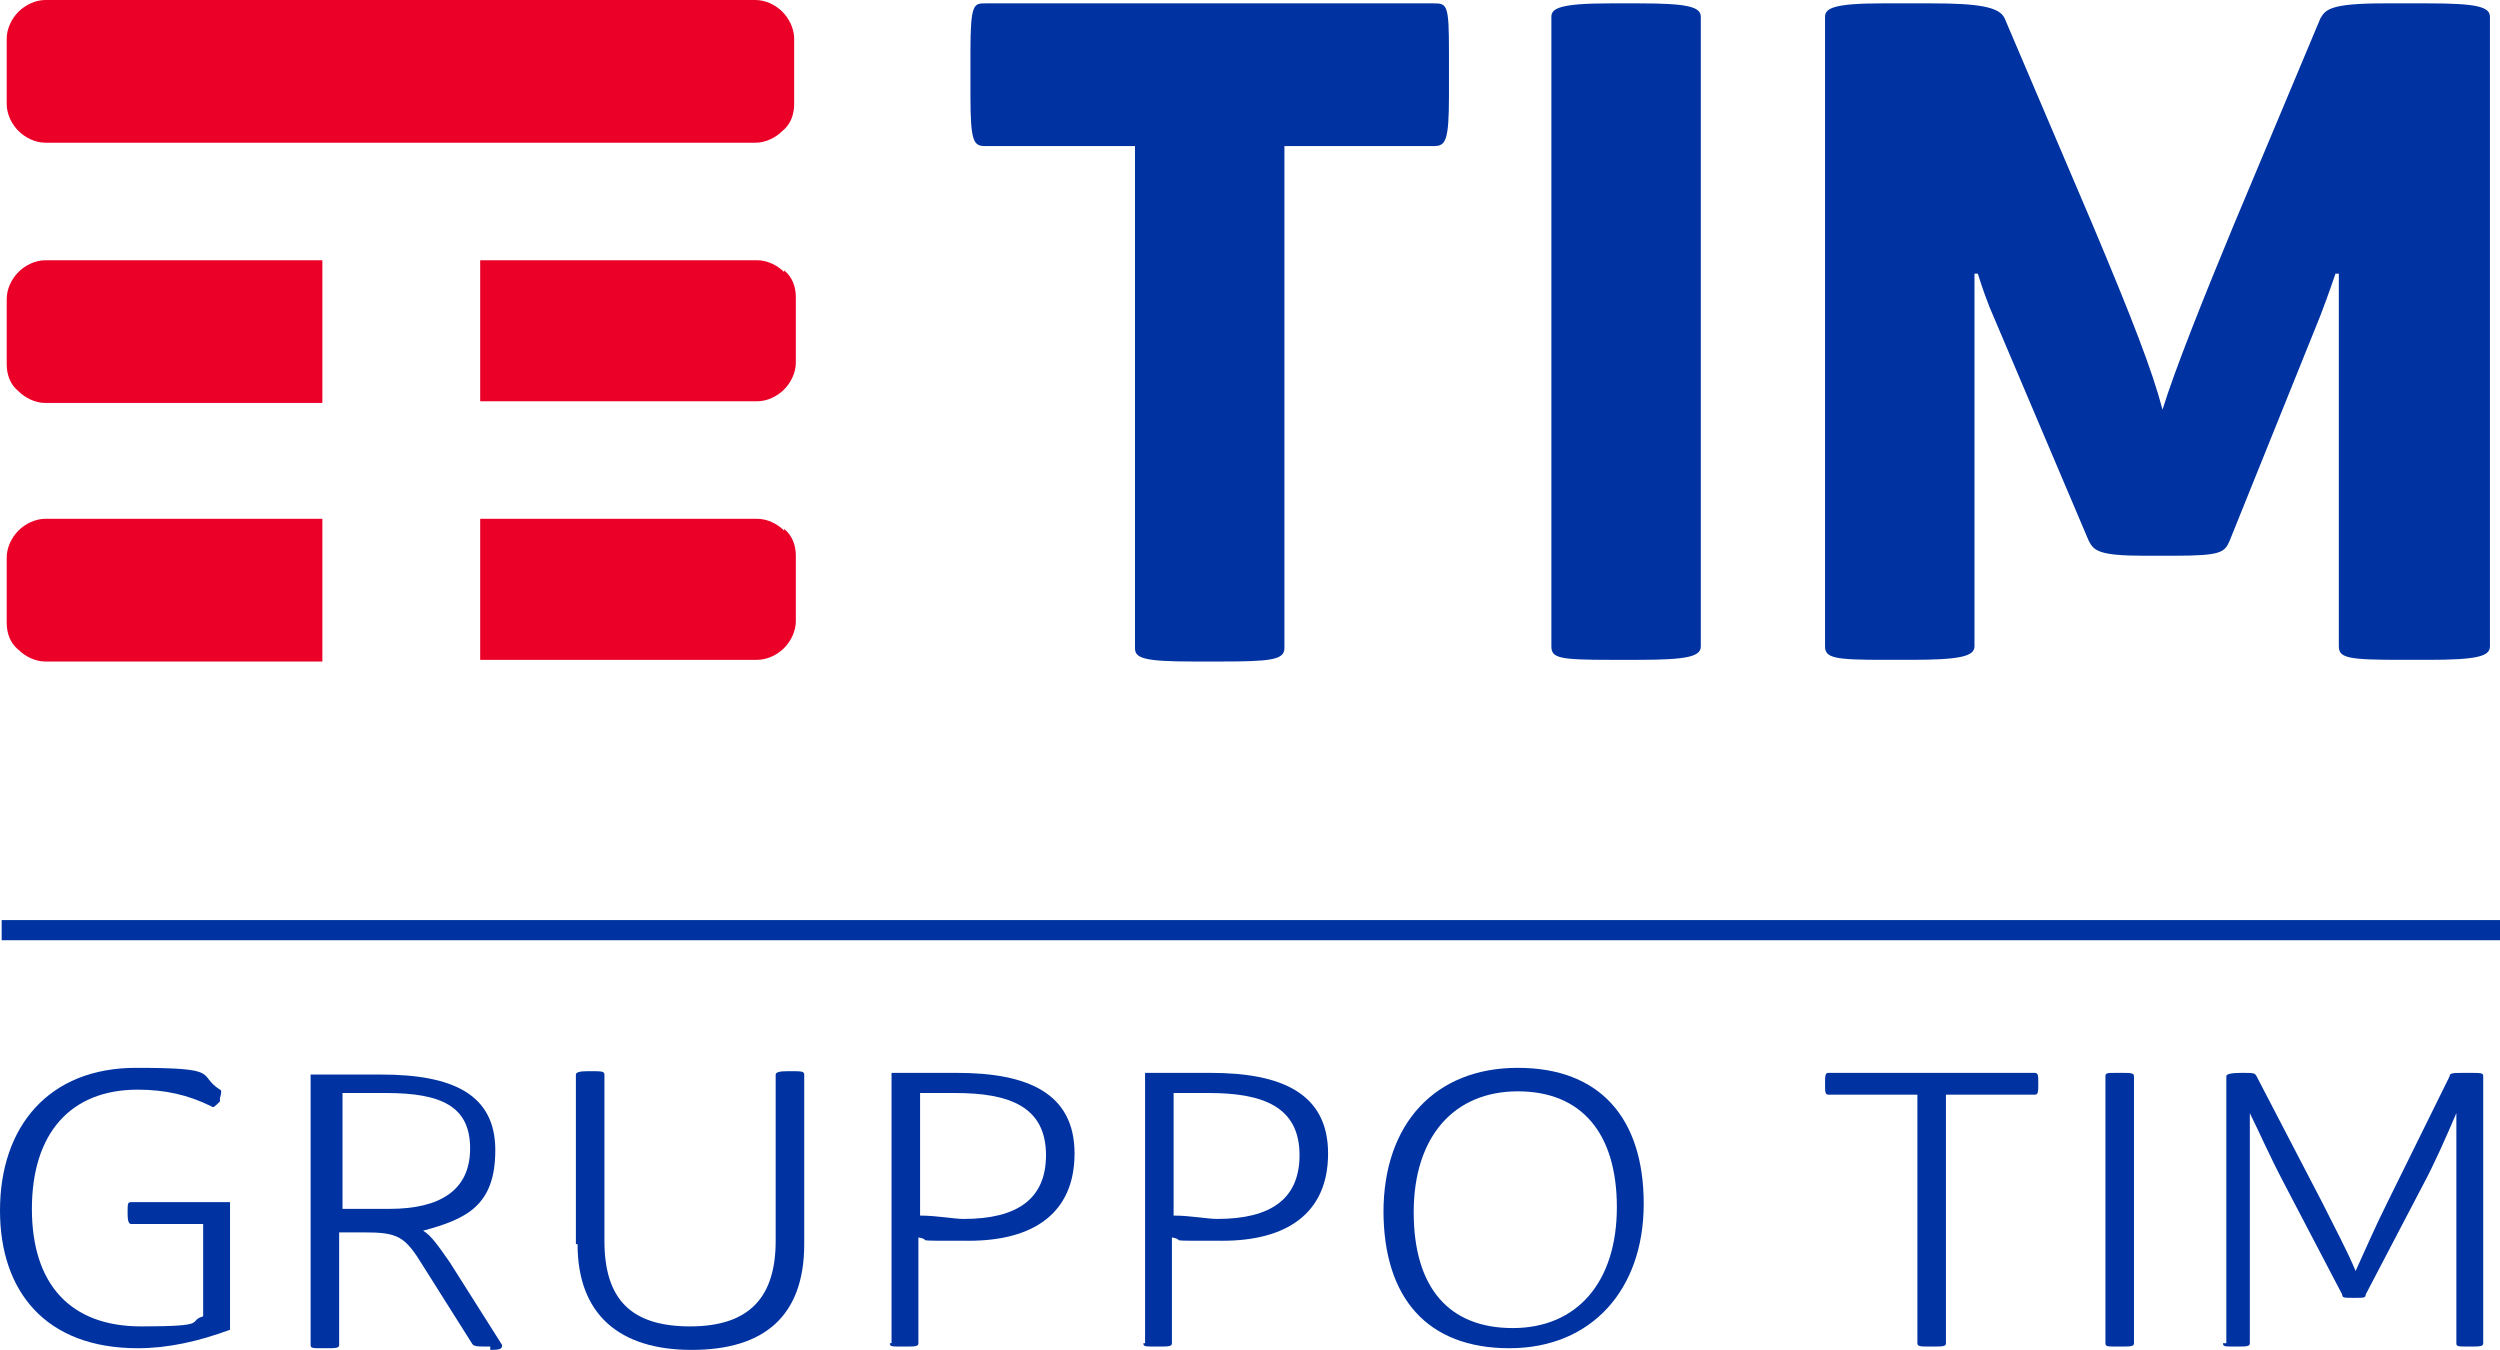 <?xml version="1.0" encoding="UTF-8"?><svg id="b" xmlns="http://www.w3.org/2000/svg" width="650" height="350.974" viewBox="0 0 650 350.974"><defs><style>.d{fill:#eb0028;}.e{fill:none;stroke:#0033a1;stroke-miterlimit:10;stroke-width:5.238px;}.f{fill:#0033a1;}</style></defs><g id="c"><path class="f" d="M372.801.873c3.492,0,3.929.437,3.929,12.66v11.35c0,11.786-.873,13.096-3.929,13.096h-38.852v130.524c0,3.056-3.492,3.492-16.588,3.492h-6.985c-13.096,0-15.279-.873-15.279-3.492V37.979h-38.852c-3.056,0-3.929-.873-3.929-13.096v-11.35c0-12.66.873-12.66,3.929-12.66h116.555ZM442.21,4.365c0-2.619-3.492-3.492-16.152-3.492h-7.421c-13.096,0-15.279,1.31-15.279,3.492v163.7c0,3.056,2.183,3.492,15.279,3.492h7.421c12.66,0,16.152-.873,16.152-3.492V4.365ZM631.229.873h-11.35c-14.406,0-15.279,1.746-16.588,3.929l-22.7,54.13c-7.421,17.898-15.279,37.542-18.334,47.582-2.619-10.04-7.858-23.573-18.334-48.455l-22.7-53.257c-1.31-3.056-6.985-3.929-19.208-3.929h-12.66c-12.66,0-14.842,1.31-14.842,3.492v163.7c0,3.056,2.619,3.492,15.279,3.492h6.985c12.66,0,16.588-.873,16.588-3.492v-96.911h.873s1.31,4.365,3.056,8.731l25.756,60.678c1.31,2.619,2.619,3.929,14.406,3.929h7.858c12.223,0,13.096-.873,14.406-3.929l23.573-58.496c2.183-5.675,3.929-10.913,3.929-10.913h.873v96.911c0,3.056,2.619,3.492,16.152,3.492h6.985c12.659,0,16.152-.873,16.152-3.492V4.365c0-2.619-3.492-3.492-16.152-3.492h0Z"/><path class="d" d="M196.877,37.105H11.786c-2.619,0-5.238-1.31-6.985-3.056-1.746-1.746-3.056-4.365-3.056-6.985V10.04c0-2.619,1.31-5.238,3.056-6.985S9.167,0,11.786,0h184.654c2.619,0,5.238,1.31,6.985,3.056,1.746,1.746,3.056,4.365,3.056,6.985v17.025c0,2.619-.873,5.238-3.056,6.985-1.746,1.746-4.365,3.056-6.985,3.056h.437ZM83.815,67.663H11.786c-2.619,0-5.238,1.31-6.985,3.056s-3.056,4.365-3.056,6.985v17.025c0,2.619.873,5.238,3.056,6.985,1.746,1.746,4.365,3.056,6.985,3.056h72.028v-36.669h0v-.437ZM203.862,70.719c-1.746-1.746-4.365-3.056-6.985-3.056h-72.028v36.669h72.028c2.619,0,5.238-1.31,6.985-3.056,1.746-1.746,3.056-4.365,3.056-6.985v-17.025c0-2.619-.873-5.238-3.056-6.985h0v.437ZM203.862,137.945c-1.746-1.746-4.365-3.056-6.985-3.056h-72.028v36.669h72.028c2.619,0,5.238-1.31,6.985-3.056,1.746-1.746,3.056-4.365,3.056-6.985v-17.025c0-2.619-.873-5.238-3.056-6.985h0v.437ZM83.815,134.889H11.786c-2.619,0-5.238,1.31-6.985,3.056s-3.056,4.365-3.056,6.985v17.025c0,2.619.873,5.238,3.056,6.985,1.746,1.746,4.365,3.056,6.985,3.056h72.028v-36.669h0v-.437Z"/><path class="f" d="M0,314.741c0-21.827,12.66-37.105,35.359-37.105s15.715,1.746,21.827,5.675c.437,0,.437.873,0,2.183v.873c-1.31,1.31-1.746,1.746-2.183,1.31-6.111-3.056-12.223-4.365-19.208-4.365-17.461,0-27.502,11.35-27.502,30.994s10.04,30.557,28.375,30.557,11.786-1.31,16.152-2.619v-24.009h-18.771q-.873,0-.873-2.619h0c0-2.619,0-3.056.873-3.056h25.756v33.177c-8.294,3.056-16.152,4.802-24.009,4.802C11.786,350.537,0,335.695,0,314.741Z"/><path class="f" d="M127.905,350.101h-.873c-3.056,0-3.929,0-4.365-.873l-12.66-20.081c-4.802-7.858-6.548-8.731-15.715-8.731h-6.111v29.248c0,.873-.873.873-3.492.873h-.873c-2.619,0-3.056,0-3.056-.873v-70.282h18.334c18.771,0,29.684,5.238,29.684,19.644s-7.421,17.898-18.771,20.954c2.183,1.31,3.929,3.929,6.985,8.294l13.533,21.39c0,.873,0,1.31-3.056,1.31v-.873h.437ZM101.276,314.305c13.096,0,20.954-4.802,20.954-15.715s-7.421-14.406-21.827-14.406h-11.35v30.121h12.223Z"/><path class="f" d="M149.731,323.472v-44.09c0-.582,1.019-.873,3.056-.873h.873c2.619,0,3.492,0,3.492.873v43.217c0,14.842,6.548,22.263,22.263,22.263s22.263-7.858,22.263-22.263v-43.217q0-.873,3.056-.873h.873c2.619,0,3.492,0,3.492.873v44.09c0,18.771-10.477,27.502-29.248,27.502s-29.684-9.167-29.684-27.502h-.437Z"/><path class="f" d="M231.8,349.228v-70.282h17.025c18.334,0,30.557,5.238,30.557,20.954s-10.913,22.7-27.502,22.7-8.731,0-13.096-.873v27.502c0,.873-.873.873-3.492.873h-.873c-2.619,0-3.056,0-3.056-.873,0,0,.437,0,.437,0ZM271.961,300.336c0-12.66-9.604-16.152-23.573-16.152h-9.167v31.867c4.365,0,8.731.873,11.35.873,13.969,0,21.39-5.238,21.39-16.588Z"/><path class="f" d="M297.717,349.228v-70.282h17.025c18.334,0,30.557,5.238,30.557,20.954s-10.913,22.7-27.502,22.7-8.731,0-13.096-.873v27.502c0,.873-.873.873-3.492.873h-.873c-2.619,0-3.056,0-3.056-.873h.437ZM337.878,300.336c0-12.66-9.604-16.152-23.573-16.152h-9.167v31.867c4.365,0,8.731.873,11.35.873,13.969,0,21.39-5.238,21.39-16.588Z"/><path class="f" d="M359.705,315.178c0-23.136,13.533-37.542,34.923-37.542s32.74,13.096,32.74,35.359-13.533,37.542-34.923,37.542-32.74-13.096-32.74-35.796h0v.437ZM420.383,313.868c0-19.208-9.167-30.121-25.756-30.121s-27.065,11.786-27.065,31.43,9.167,30.121,25.756,30.121,27.065-11.786,27.065-31.43Z"/><path class="f" d="M498.522,349.228v-64.607h-23.136c-.873,0-.873-.873-.873-2.619h0c0-2.183,0-3.056.873-3.056h53.694c.873,0,.873.873.873,2.619h0c0,2.183,0,3.056-.873,3.056h-23.136v64.607c0,.873-.873.873-3.492.873h-.873c-2.183,0-3.056,0-3.056-.873Z"/><path class="f" d="M547.414,349.228v-69.409c0-.873.437-.873,3.056-.873h.873c2.619,0,3.492,0,3.492.873v69.409c0,.873-.873.873-3.492.873h-.873c-2.619,0-3.056,0-3.056-.873Z"/><path class="f" d="M578.845,349.228v-69.409c0-.582,1.31-.873,3.929-.873h0c3.056,0,3.492,0,3.929.873l17.025,32.74c3.492,6.985,6.548,12.66,8.731,17.898,2.619-5.675,4.802-10.913,8.294-17.898l16.152-32.74c0-.873.873-.873,4.365-.873h.437c3.492,0,3.929,0,3.929.873v69.409c0,.873-.873.873-3.492.873h-.437c-2.619,0-3.056,0-3.056-.873v-59.805c-2.619,6.111-5.675,13.096-8.731,18.771l-14.842,28.375c0,.873-.437.873-3.056.873h0c-2.619,0-3.056,0-3.056-.873l-14.842-28.375c-4.365-8.294-6.548-13.533-9.167-18.771v59.805c0,.873-.873.873-3.492.873h-.437c-2.619,0-3.056,0-3.056-.873h.873Z"/><line class="e" x1=".437" y1="241.84" x2="650" y2="241.84"/></g></svg>